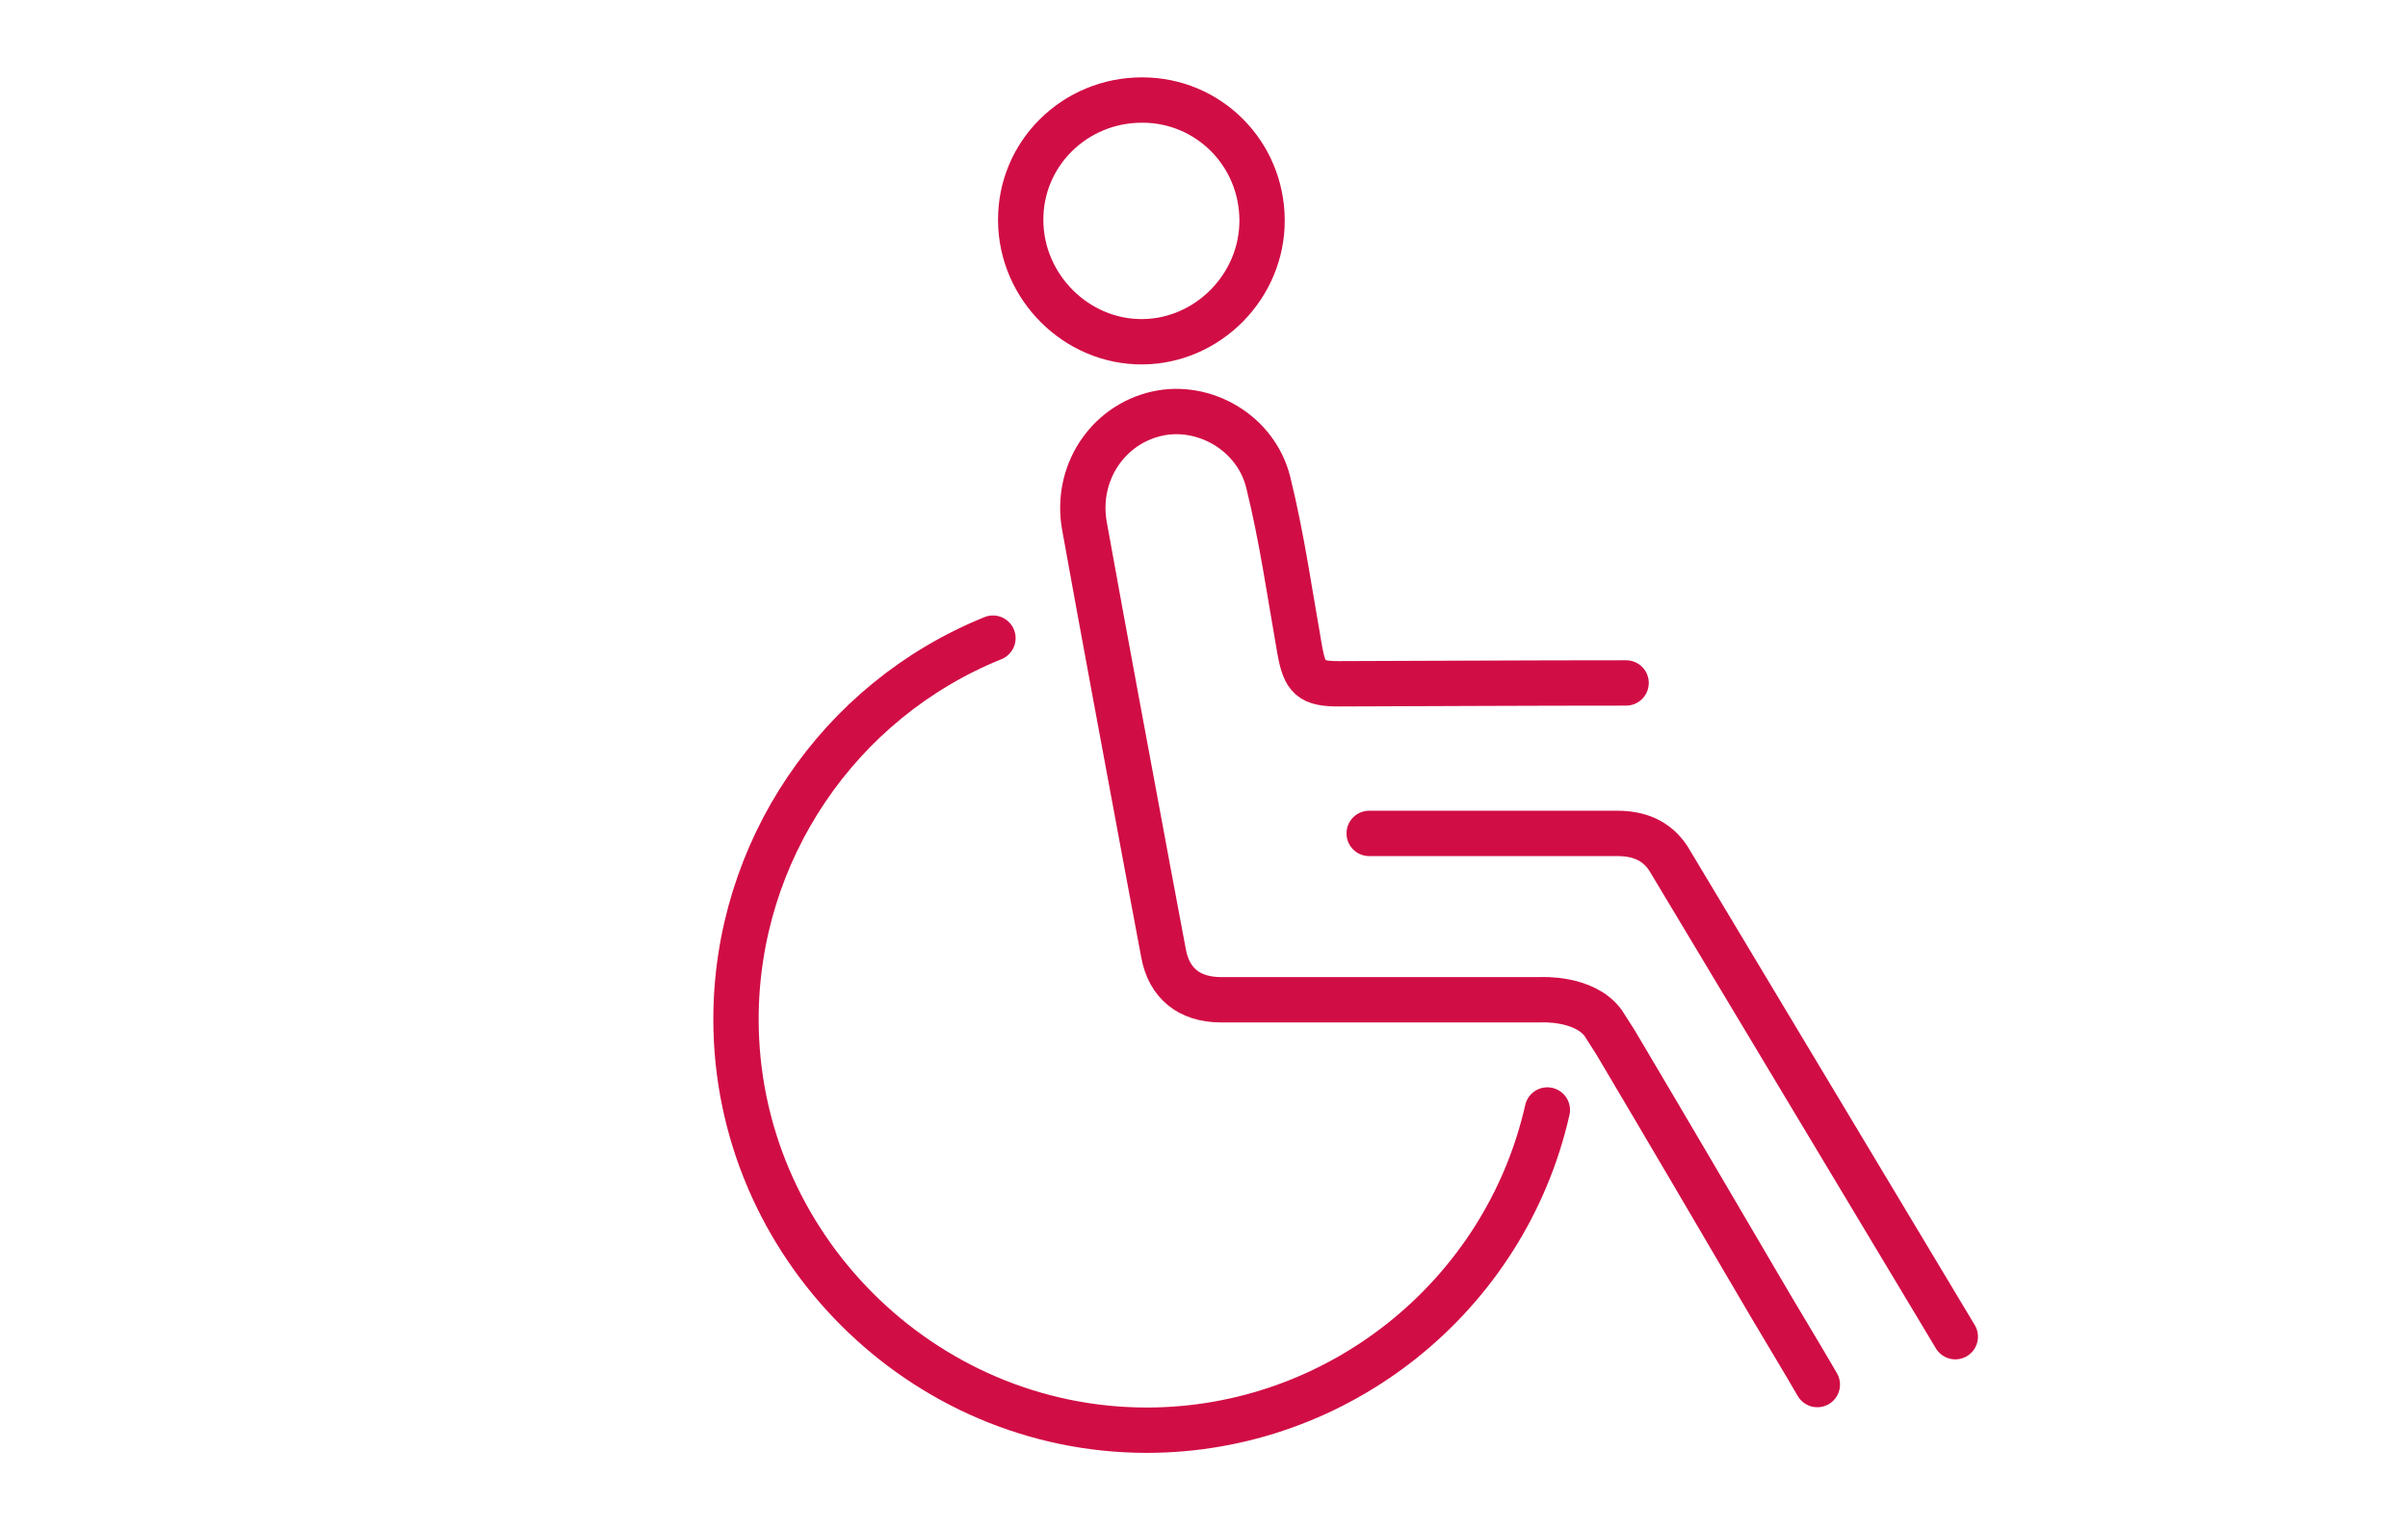 <?xml version="1.0" encoding="UTF-8"?><svg xmlns="http://www.w3.org/2000/svg" viewBox="0 0 85 54"><defs><style>.e{fill:transparent;}.f{fill:none;stroke:#d10d45;stroke-linecap:round;stroke-miterlimit:10;stroke-width:1.6px;}</style></defs><g id="a"/><g id="b"><g id="c"><rect class="e" width="85" height="54"/></g><g id="d"><g><path class="f" d="M69.02,47.17l-10.13-16.88c-.43-.65-1.06-.88-1.81-.88-2.92,0-5.84,0-8.75,0"/><path class="f" d="M57.4,24.1c-3.38,0-6.76,.02-10.14,.03-.99,0-1.2-.2-1.38-1.19-.35-1.98-.63-3.97-1.11-5.91-.43-1.76-2.27-2.81-3.94-2.43-1.75,.4-2.88,2.12-2.55,3.96,.73,4.05,1.49,8.1,2.24,12.14,.18,.98,.37,1.95,.55,2.93,.19,1.06,.9,1.65,2.03,1.65,3.76,0,7.52,0,11.28,0,0,0,1.54-.09,2.21,.82l.44,.69c2.01,3.39,3.48,5.9,5.47,9.29,.55,.93,1.11,1.85,1.65,2.78"/><path class="f" d="M40.31,3.53c-2.38,0-4.3,1.9-4.28,4.25,.01,2.35,1.97,4.3,4.3,4.28,2.32-.02,4.23-1.97,4.22-4.29-.01-2.36-1.89-4.24-4.23-4.24Z"/><path class="f" d="M54.62,39.17c-1.49,6.58-7.39,11.3-14.14,11.3-7.95,0-14.5-6.55-14.5-14.5,0-5.9,3.6-11.24,9.07-13.45"/></g></g></g></svg>
